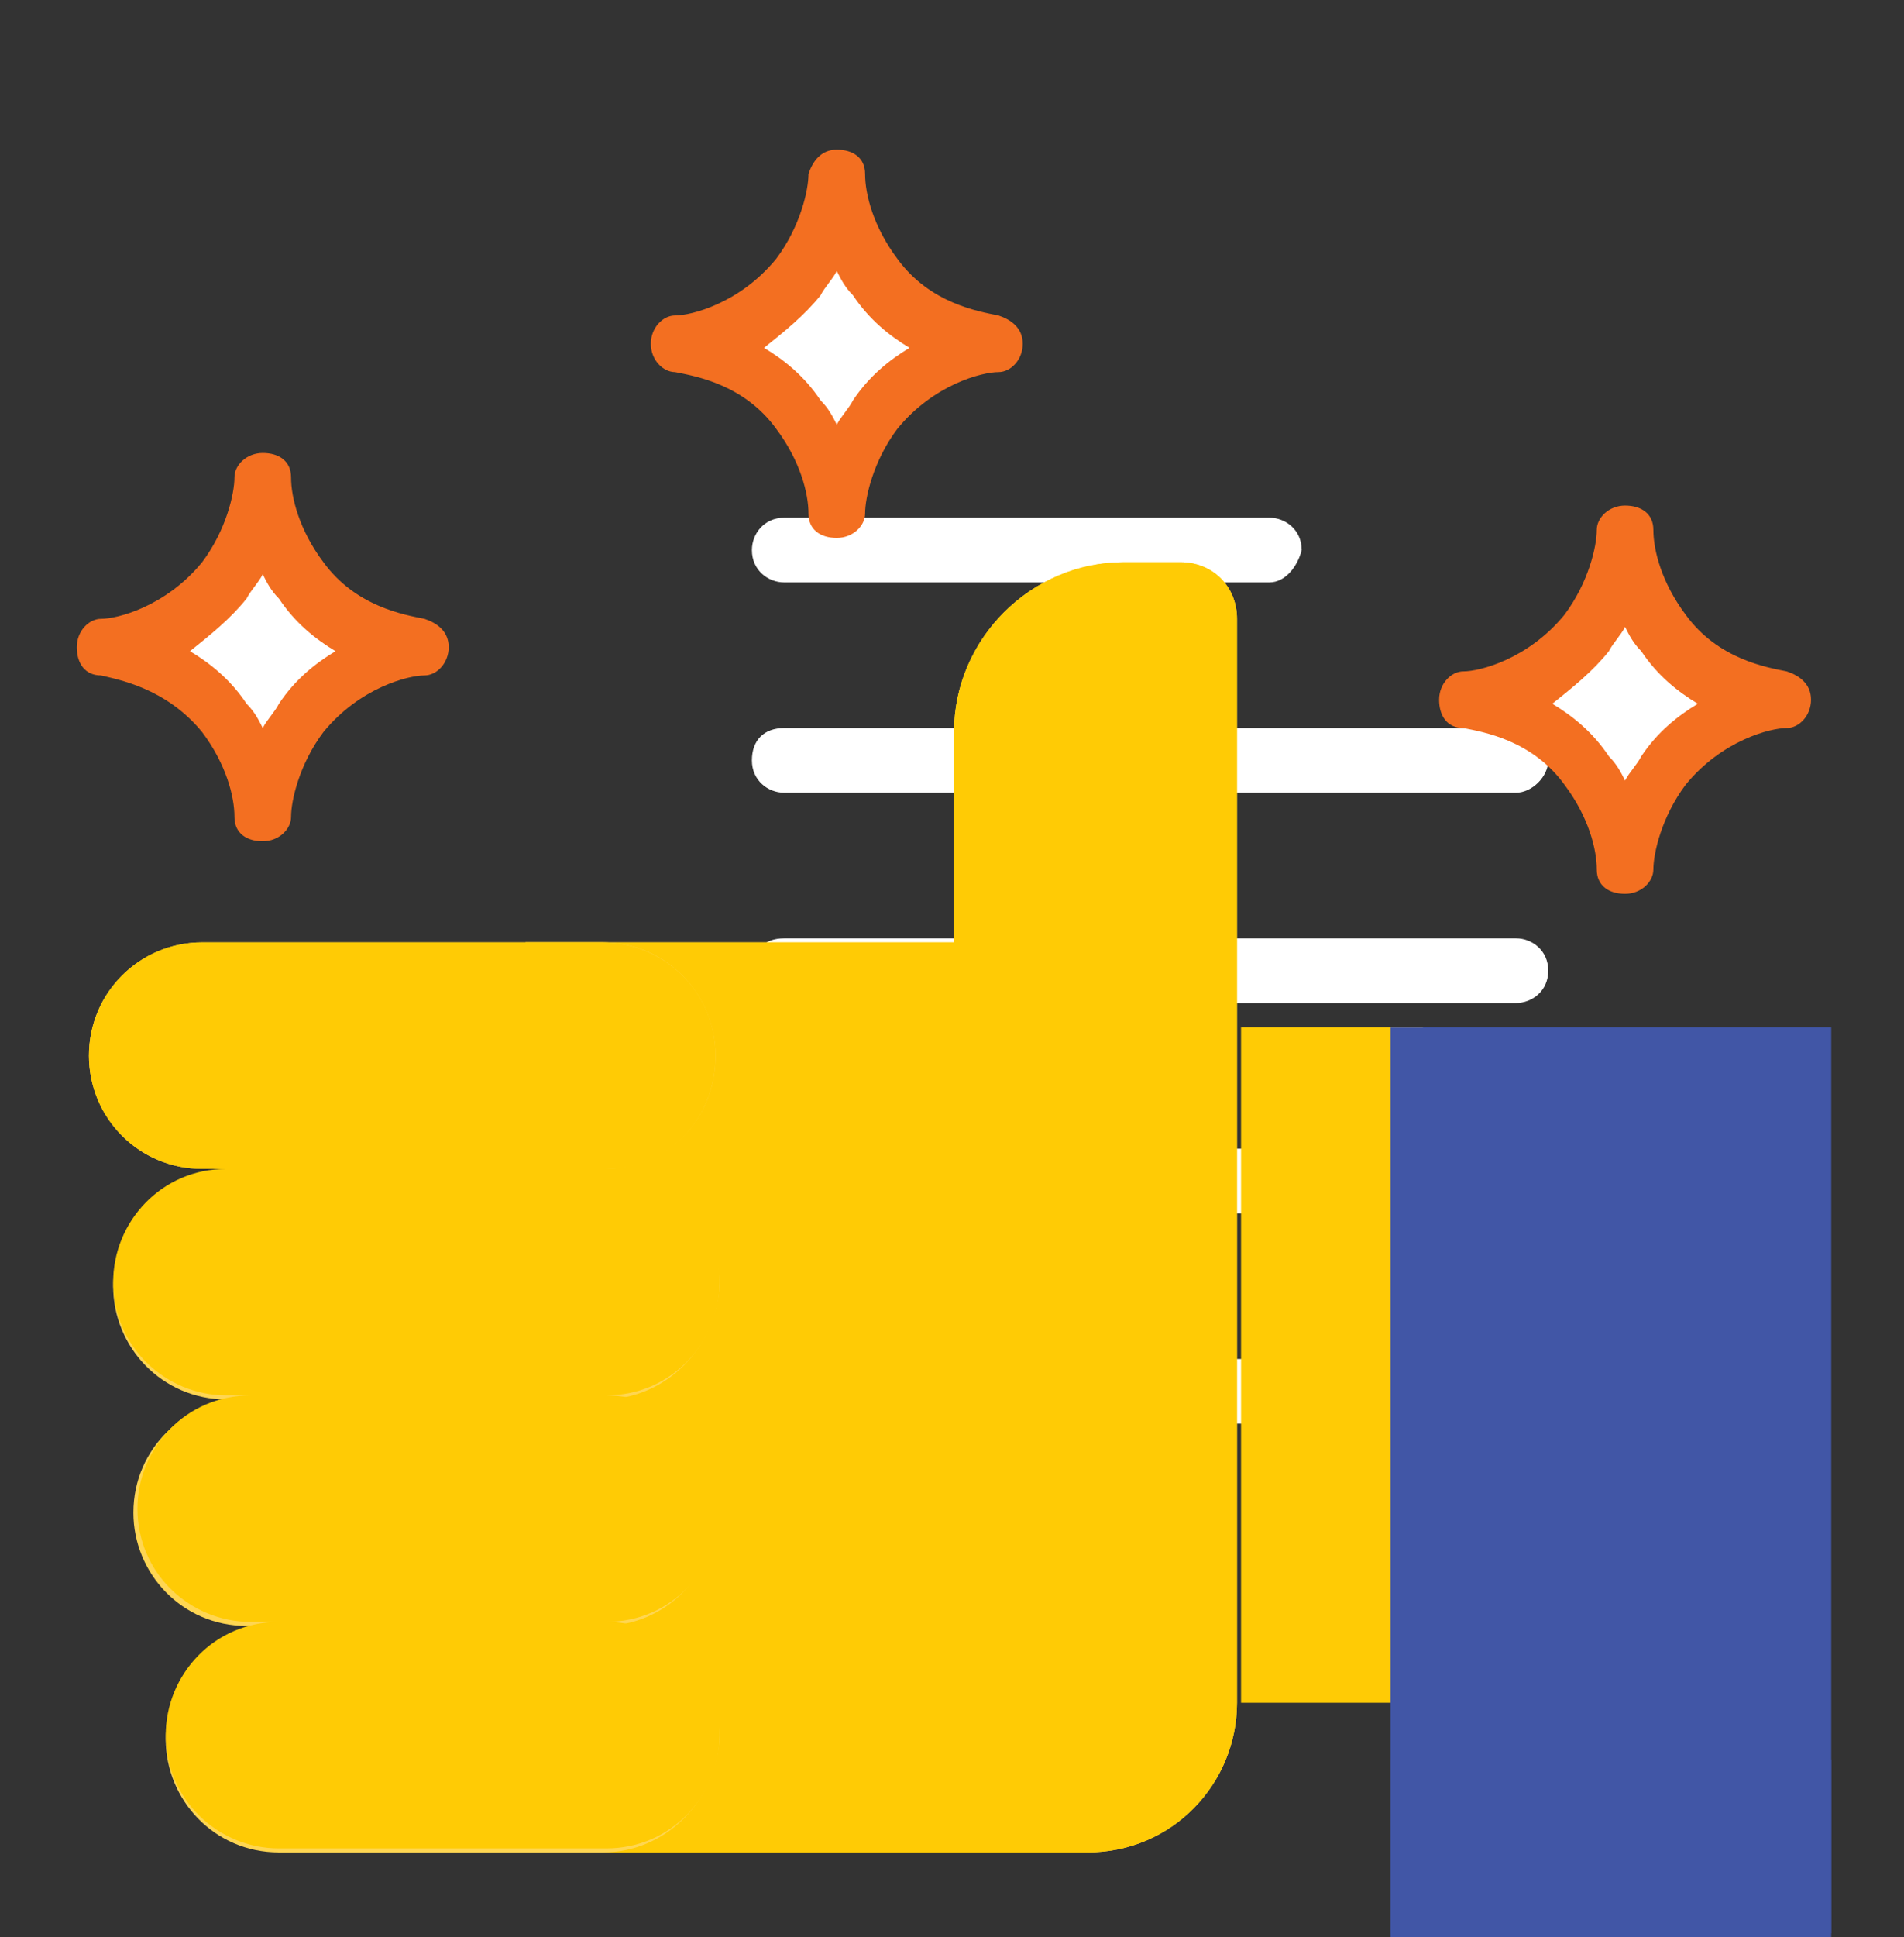 <?xml version="1.0" encoding="utf-8"?>
<!-- Generator: Adobe Illustrator 21.0.2, SVG Export Plug-In . SVG Version: 6.00 Build 0)  -->
<svg version="1.1" id="Layer_1" xmlns="http://www.w3.org/2000/svg" xmlns:xlink="http://www.w3.org/1999/xlink" x="0px" y="0px"
	 viewBox="0 0 47.1 47.9" style="enable-background:new 0 0 47.1 47.9;" xml:space="preserve">
<rect x="0" y="0" width="47.1" height="47.9" fill="#333333" stroke="none"/>
<style type="text/css">
	.st0{fill:#FFFFFF;}
	.st1{fill:#FFCB05;}
	.st2{fill:#4156A6;}
	.st3{fill:#FFD652;}
	.st4{fill:#F36F21;}
</style>
<g>
	<path class="st0" d="M31.4,14.4h-12c-0.4,0-0.8-0.3-0.8-0.8c0-0.4,0.3-0.8,0.8-0.8h12c0.4,0,0.8,0.3,0.8,0.8
		C32.1,14,31.8,14.4,31.4,14.4z"/>
	<path class="st0" d="M37.5,19.6H19.4c-0.4,0-0.8-0.3-0.8-0.8s0.3-0.8,0.8-0.8h18.1c0.4,0,0.8,0.3,0.8,0.8
		C38.3,19.2,37.9,19.6,37.5,19.6z"/>
	<path class="st0" d="M37.5,24.8H19.4c-0.4,0-0.8-0.3-0.8-0.8s0.3-0.8,0.8-0.8h18.1c0.4,0,0.8,0.3,0.8,0.8S37.9,24.8,37.5,24.8z"/>
	<path class="st0" d="M37.5,30H19.4c-0.4,0-0.8-0.3-0.8-0.8c0-0.4,0.3-0.8,0.8-0.8h18.1c0.4,0,0.8,0.3,0.8,0.8S37.9,30,37.5,30z"/>
	<path class="st0" d="M37.5,35.2H19.4c-0.4,0-0.8-0.3-0.8-0.8c0-0.4,0.3-0.8,0.8-0.8h18.1c0.4,0,0.8,0.3,0.8,0.8
		S37.9,35.2,37.5,35.2z"/>
</g>
<g>
	<rect x="30.7" y="25.4" class="st1" width="4.5" height="16.7"/>
	<rect x="34.4" y="25.4" class="st2" width="10.9" height="22.5"/>
	<rect x="34.4" y="43.5" class="st2" width="10.9" height="4.3"/>
	<path id="SVGCleanerId_0" class="st3" d="M27.8,13.9c-2.3,0-4.2,1.9-4.2,4.2v5.2H13v22.5h13.9c2.1,0,3.7-1.7,3.7-3.7V23.3v-8
		c0-0.8-0.6-1.4-1.4-1.4H27.8z"/>
	<g>
		<path id="SVGCleanerId_0_1_" class="st1" d="M27.8,13.9c-2.3,0-4.2,1.9-4.2,4.2v5.2H13v22.5h13.9c2.1,0,3.7-1.7,3.7-3.7V23.3v-8
			c0-0.8-0.6-1.4-1.4-1.4H27.8z"/>
	</g>
	<g>
		<path class="st3" d="M14.9,28.9H5c-1.6,0-2.8-1.3-2.8-2.8l0,0c0-1.6,1.3-2.8,2.8-2.8h9.9c1.6,0,2.8,1.3,2.8,2.8l0,0
			C17.7,27.7,16.5,28.9,14.9,28.9z"/>
		<path class="st3" d="M14.9,34.6H5.6c-1.6,0-2.8-1.3-2.8-2.8l0,0c0-1.6,1.3-2.8,2.8-2.8H15c1.6,0,2.8,1.3,2.8,2.8l0,0
			C17.7,33.3,16.5,34.6,14.9,34.6z"/>
		<path class="st3" d="M14.9,40.2H6.1c-1.6,0-2.8-1.3-2.8-2.8l0,0c0-1.6,1.3-2.8,2.8-2.8h8.8c1.6,0,2.8,1.3,2.8,2.8l0,0
			C17.7,38.9,16.5,40.2,14.9,40.2z"/>
		<path class="st3" d="M14.9,45.8h-8c-1.6,0-2.8-1.3-2.8-2.8l0,0c0-1.6,1.3-2.8,2.8-2.8H15c1.6,0,2.8,1.3,2.8,2.8l0,0
			C17.7,44.5,16.5,45.8,14.9,45.8z"/>
	</g>
	<path class="st1" d="M17.7,26.1L17.7,26.1c0-1.6-1.3-2.8-2.8-2.8H5c-1.6,0-2.8,1.3-2.8,2.8l0,0c0,1.6,1.3,2.8,2.8,2.8h0.6
		c-1.6,0-2.8,1.3-2.8,2.8l0,0c0,1.6,1.3,2.8,2.8,2.8h0.6c-1.6,0-2.8,1.3-2.8,2.8l0,0c0,1.6,1.3,2.8,2.8,2.8h0.7
		c-1.6,0-2.8,1.3-2.8,2.8l0,0c0,1.6,1.3,2.8,2.8,2.8H15c1.6,0,2.8-1.3,2.8-2.8l0,0c0-1.6-1.3-2.8-2.8-2.8c1.6,0,2.8-1.3,2.8-2.8l0,0
		c0-1.6-1.3-2.8-2.8-2.8c1.6,0,2.8-1.3,2.8-2.8l0,0c0-1.6-1.3-2.8-2.8-2.8C16.5,28.9,17.7,27.7,17.7,26.1z"/>
	<g>
		<path class="st0" d="M39.3,15.6c-1.1,1.4-2.7,1.6-3,1.7c0.3,0,1.9,0.3,3,1.7c0.8,1,0.9,2,0.9,2.4c0-0.4,0.2-1.5,0.9-2.4
			c1.1-1.4,2.7-1.6,3-1.7c-0.3,0-1.9-0.3-3-1.7c-0.8-1-0.9-2-0.9-2.4C40.2,13.6,40,14.7,39.3,15.6z"/>
		<path class="st0" d="M19.8,6.8c-1.1,1.4-2.7,1.6-3,1.7c0.3,0,1.9,0.3,3,1.7c0.8,1,0.9,2,0.9,2.4c0-0.4,0.2-1.5,0.9-2.4
			c1.1-1.4,2.7-1.6,3-1.7c-0.3,0-1.9-0.3-3-1.7c-0.8-1-0.9-2-0.9-2.4C20.7,4.8,20.6,5.9,19.8,6.8z"/>
		<path class="st0" d="M7.4,14.3c1.1,1.4,2.7,1.6,3,1.7c-0.3,0-1.9,0.3-3,1.7c-0.8,1-0.9,2-0.9,2.4c0-0.4-0.2-1.5-0.9-2.4
			c-1.1-1.4-2.7-1.6-3-1.7c0.3,0,1.9-0.3,3-1.7c0.8-1,0.9-2,0.9-2.4C6.5,12.3,6.7,13.3,7.4,14.3z"/>
	</g>
	<path class="st4" d="M36.2,18c0.5,0.1,1.7,0.3,2.5,1.4c0.6,0.8,0.8,1.6,0.8,2.1c0,0.4,0.3,0.6,0.7,0.6s0.7-0.3,0.7-0.6
		c0-0.4,0.2-1.3,0.8-2.1c0.9-1.1,2.1-1.4,2.5-1.4c0.3,0,0.6-0.3,0.6-0.7c0-0.4-0.3-0.6-0.6-0.7c-0.5-0.1-1.7-0.3-2.5-1.4
		c-0.6-0.8-0.8-1.6-0.8-2.1c0-0.4-0.3-0.6-0.7-0.6s-0.7,0.3-0.7,0.6c0,0.4-0.2,1.3-0.8,2.1c-0.9,1.1-2.1,1.4-2.5,1.4
		c-0.3,0-0.6,0.3-0.6,0.7C35.6,17.7,35.8,18,36.2,18z M39.8,16.1L39.8,16.1c0.1-0.2,0.3-0.4,0.4-0.6c0.1,0.2,0.2,0.4,0.4,0.6
		c0.4,0.6,0.9,1,1.4,1.3c-0.5,0.3-1,0.7-1.4,1.3c-0.1,0.2-0.3,0.4-0.4,0.6c-0.1-0.2-0.2-0.4-0.4-0.6c-0.4-0.6-0.9-1-1.4-1.3
		C38.9,17,39.4,16.6,39.8,16.1z"/>
	<path class="st4" d="M16.7,9.2c0.5,0.1,1.7,0.3,2.5,1.4c0.6,0.8,0.8,1.6,0.8,2.1c0,0.4,0.3,0.6,0.7,0.6s0.7-0.3,0.7-0.6
		c0-0.4,0.2-1.3,0.8-2.1c0.9-1.1,2.1-1.4,2.5-1.4c0.3,0,0.6-0.3,0.6-0.7S25,7.9,24.7,7.8c-0.5-0.1-1.7-0.3-2.5-1.4
		c-0.6-0.8-0.8-1.6-0.8-2.1c0-0.4-0.3-0.6-0.7-0.6S20.1,4,20,4.3c0,0.4-0.2,1.3-0.8,2.1c-0.9,1.1-2.1,1.4-2.5,1.4
		c-0.3,0-0.6,0.3-0.6,0.7S16.4,9.2,16.7,9.2z M20.3,7.3L20.3,7.3c0.1-0.2,0.3-0.4,0.4-0.6c0.1,0.2,0.2,0.4,0.4,0.6
		c0.4,0.6,0.9,1,1.4,1.3c-0.5,0.3-1,0.7-1.4,1.3c-0.1,0.2-0.3,0.4-0.4,0.6c-0.1-0.2-0.2-0.4-0.4-0.6c-0.4-0.6-0.9-1-1.4-1.3
		C19.4,8.2,19.9,7.8,20.3,7.3z"/>
	<path class="st4" d="M2.5,16.7C2.9,16.8,4.1,17,5,18.1c0.6,0.8,0.8,1.6,0.8,2.1c0,0.4,0.3,0.6,0.7,0.6s0.7-0.3,0.7-0.6
		c0-0.4,0.2-1.3,0.8-2.1c0.9-1.1,2.1-1.4,2.5-1.4c0.3,0,0.6-0.3,0.6-0.7c0-0.4-0.3-0.6-0.6-0.7C10,15.2,8.8,15,8,13.9
		c-0.6-0.8-0.8-1.6-0.8-2.1c0-0.4-0.3-0.6-0.7-0.6c-0.4,0-0.7,0.3-0.7,0.6c0,0.4-0.2,1.3-0.8,2.1c-0.9,1.1-2.1,1.4-2.5,1.4
		c-0.3,0-0.6,0.3-0.6,0.7C1.9,16.4,2.1,16.7,2.5,16.7z M6.1,14.8c0.1-0.2,0.3-0.4,0.4-0.6c0.1,0.2,0.2,0.4,0.4,0.6l0,0
		c0.4,0.6,0.9,1,1.4,1.3c-0.5,0.3-1,0.7-1.4,1.3c-0.1,0.2-0.3,0.4-0.4,0.6c-0.1-0.2-0.2-0.4-0.4-0.6c-0.4-0.6-0.9-1-1.4-1.3
		C5.2,15.7,5.7,15.3,6.1,14.8z"/>
</g>
</svg>
